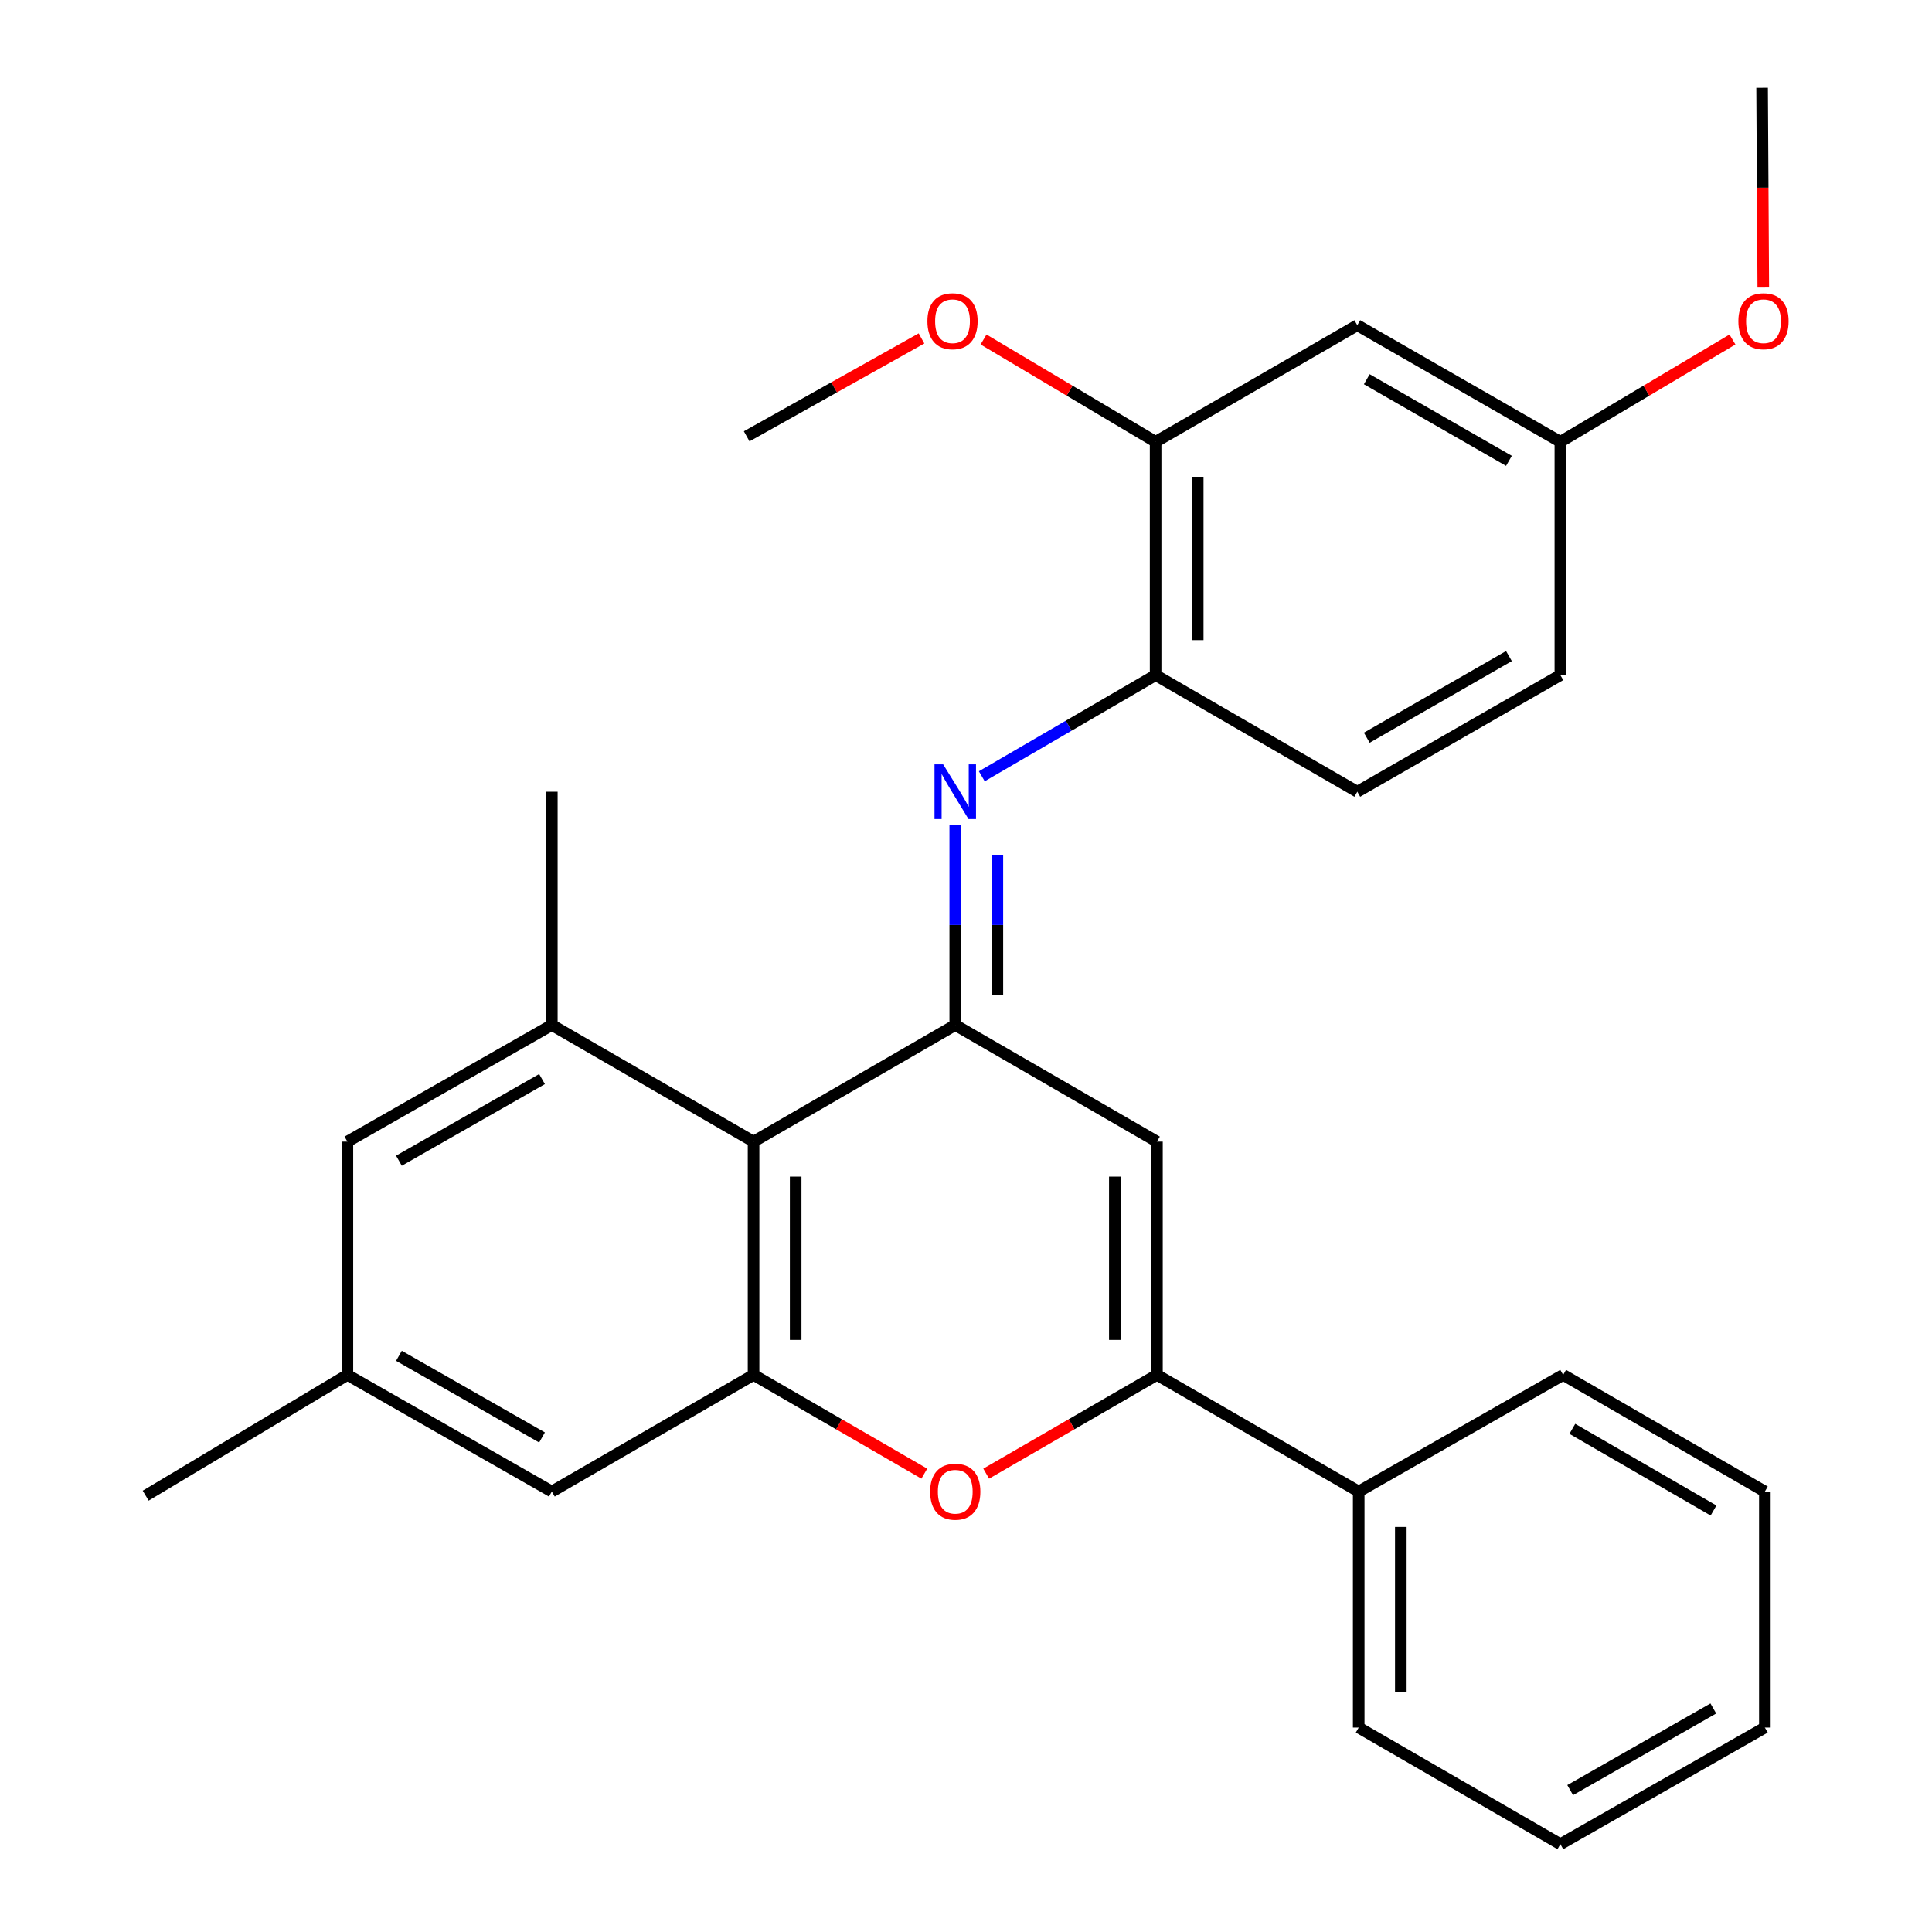 <?xml version='1.0' encoding='iso-8859-1'?>
<svg version='1.1' baseProfile='full'
              xmlns='http://www.w3.org/2000/svg'
                      xmlns:rdkit='http://www.rdkit.org/xml'
                      xmlns:xlink='http://www.w3.org/1999/xlink'
                  xml:space='preserve'
width='1000px' height='1000px' viewBox='0 0 1000 1000'>
<!-- END OF HEADER -->
<rect style='opacity:1.0;fill:#FFFFFF;stroke:none' width='1000' height='1000' x='0' y='0'> </rect>
<path class='bond-0' d='M 494.436,530.54 L 494.436,478.758' style='fill:none;fill-rule:evenodd;stroke:#000000;stroke-width:6px;stroke-linecap:butt;stroke-linejoin:miter;stroke-opacity:1' />
<path class='bond-0' d='M 494.436,478.758 L 494.436,426.977' style='fill:none;fill-rule:evenodd;stroke:#0000FF;stroke-width:6px;stroke-linecap:butt;stroke-linejoin:miter;stroke-opacity:1' />
<path class='bond-0' d='M 516.233,515.005 L 516.233,478.758' style='fill:none;fill-rule:evenodd;stroke:#000000;stroke-width:6px;stroke-linecap:butt;stroke-linejoin:miter;stroke-opacity:1' />
<path class='bond-0' d='M 516.233,478.758 L 516.233,442.511' style='fill:none;fill-rule:evenodd;stroke:#0000FF;stroke-width:6px;stroke-linecap:butt;stroke-linejoin:miter;stroke-opacity:1' />
<path class='bond-1' d='M 494.436,530.54 L 598.83,590.904' style='fill:none;fill-rule:evenodd;stroke:#000000;stroke-width:6px;stroke-linecap:butt;stroke-linejoin:miter;stroke-opacity:1' />
<path class='bond-3' d='M 494.436,530.54 L 390.042,590.904' style='fill:none;fill-rule:evenodd;stroke:#000000;stroke-width:6px;stroke-linecap:butt;stroke-linejoin:miter;stroke-opacity:1' />
<path class='bond-7' d='M 508.176,401.8 L 553.158,375.617' style='fill:none;fill-rule:evenodd;stroke:#0000FF;stroke-width:6px;stroke-linecap:butt;stroke-linejoin:miter;stroke-opacity:1' />
<path class='bond-7' d='M 553.158,375.617 L 598.14,349.433' style='fill:none;fill-rule:evenodd;stroke:#000000;stroke-width:6px;stroke-linecap:butt;stroke-linejoin:miter;stroke-opacity:1' />
<path class='bond-2' d='M 598.83,590.904 L 598.83,711.646' style='fill:none;fill-rule:evenodd;stroke:#000000;stroke-width:6px;stroke-linecap:butt;stroke-linejoin:miter;stroke-opacity:1' />
<path class='bond-2' d='M 577.033,609.015 L 577.033,693.535' style='fill:none;fill-rule:evenodd;stroke:#000000;stroke-width:6px;stroke-linecap:butt;stroke-linejoin:miter;stroke-opacity:1' />
<path class='bond-12' d='M 598.83,711.646 L 703.26,772.023' style='fill:none;fill-rule:evenodd;stroke:#000000;stroke-width:6px;stroke-linecap:butt;stroke-linejoin:miter;stroke-opacity:1' />
<path class='bond-28' d='M 598.83,711.646 L 554.64,737.203' style='fill:none;fill-rule:evenodd;stroke:#000000;stroke-width:6px;stroke-linecap:butt;stroke-linejoin:miter;stroke-opacity:1' />
<path class='bond-28' d='M 554.64,737.203 L 510.451,762.76' style='fill:none;fill-rule:evenodd;stroke:#FF0000;stroke-width:6px;stroke-linecap:butt;stroke-linejoin:miter;stroke-opacity:1' />
<path class='bond-5' d='M 390.042,590.904 L 390.042,711.646' style='fill:none;fill-rule:evenodd;stroke:#000000;stroke-width:6px;stroke-linecap:butt;stroke-linejoin:miter;stroke-opacity:1' />
<path class='bond-5' d='M 411.839,609.015 L 411.839,693.535' style='fill:none;fill-rule:evenodd;stroke:#000000;stroke-width:6px;stroke-linecap:butt;stroke-linejoin:miter;stroke-opacity:1' />
<path class='bond-6' d='M 390.042,590.904 L 285.624,530.54' style='fill:none;fill-rule:evenodd;stroke:#000000;stroke-width:6px;stroke-linecap:butt;stroke-linejoin:miter;stroke-opacity:1' />
<path class='bond-4' d='M 478.421,762.76 L 434.232,737.203' style='fill:none;fill-rule:evenodd;stroke:#FF0000;stroke-width:6px;stroke-linecap:butt;stroke-linejoin:miter;stroke-opacity:1' />
<path class='bond-4' d='M 434.232,737.203 L 390.042,711.646' style='fill:none;fill-rule:evenodd;stroke:#000000;stroke-width:6px;stroke-linecap:butt;stroke-linejoin:miter;stroke-opacity:1' />
<path class='bond-10' d='M 390.042,711.646 L 285.624,772.023' style='fill:none;fill-rule:evenodd;stroke:#000000;stroke-width:6px;stroke-linecap:butt;stroke-linejoin:miter;stroke-opacity:1' />
<path class='bond-11' d='M 285.624,530.54 L 179.813,590.904' style='fill:none;fill-rule:evenodd;stroke:#000000;stroke-width:6px;stroke-linecap:butt;stroke-linejoin:miter;stroke-opacity:1' />
<path class='bond-11' d='M 280.553,558.527 L 206.486,600.782' style='fill:none;fill-rule:evenodd;stroke:#000000;stroke-width:6px;stroke-linecap:butt;stroke-linejoin:miter;stroke-opacity:1' />
<path class='bond-18' d='M 285.624,530.54 L 285.624,409.798' style='fill:none;fill-rule:evenodd;stroke:#000000;stroke-width:6px;stroke-linecap:butt;stroke-linejoin:miter;stroke-opacity:1' />
<path class='bond-8' d='M 598.14,349.433 L 598.14,228.692' style='fill:none;fill-rule:evenodd;stroke:#000000;stroke-width:6px;stroke-linecap:butt;stroke-linejoin:miter;stroke-opacity:1' />
<path class='bond-8' d='M 619.936,331.322 L 619.936,246.803' style='fill:none;fill-rule:evenodd;stroke:#000000;stroke-width:6px;stroke-linecap:butt;stroke-linejoin:miter;stroke-opacity:1' />
<path class='bond-14' d='M 598.14,349.433 L 702.534,409.798' style='fill:none;fill-rule:evenodd;stroke:#000000;stroke-width:6px;stroke-linecap:butt;stroke-linejoin:miter;stroke-opacity:1' />
<path class='bond-9' d='M 598.14,228.692 L 702.534,168.339' style='fill:none;fill-rule:evenodd;stroke:#000000;stroke-width:6px;stroke-linecap:butt;stroke-linejoin:miter;stroke-opacity:1' />
<path class='bond-17' d='M 598.14,228.692 L 553.608,202.212' style='fill:none;fill-rule:evenodd;stroke:#000000;stroke-width:6px;stroke-linecap:butt;stroke-linejoin:miter;stroke-opacity:1' />
<path class='bond-17' d='M 553.608,202.212 L 509.077,175.732' style='fill:none;fill-rule:evenodd;stroke:#FF0000;stroke-width:6px;stroke-linecap:butt;stroke-linejoin:miter;stroke-opacity:1' />
<path class='bond-30' d='M 702.534,168.339 L 807.642,228.692' style='fill:none;fill-rule:evenodd;stroke:#000000;stroke-width:6px;stroke-linecap:butt;stroke-linejoin:miter;stroke-opacity:1' />
<path class='bond-30' d='M 707.446,196.295 L 781.022,238.541' style='fill:none;fill-rule:evenodd;stroke:#000000;stroke-width:6px;stroke-linecap:butt;stroke-linejoin:miter;stroke-opacity:1' />
<path class='bond-29' d='M 285.624,772.023 L 179.813,711.646' style='fill:none;fill-rule:evenodd;stroke:#000000;stroke-width:6px;stroke-linecap:butt;stroke-linejoin:miter;stroke-opacity:1' />
<path class='bond-29' d='M 280.555,744.035 L 206.487,701.771' style='fill:none;fill-rule:evenodd;stroke:#000000;stroke-width:6px;stroke-linecap:butt;stroke-linejoin:miter;stroke-opacity:1' />
<path class='bond-13' d='M 179.813,590.904 L 179.813,711.646' style='fill:none;fill-rule:evenodd;stroke:#000000;stroke-width:6px;stroke-linecap:butt;stroke-linejoin:miter;stroke-opacity:1' />
<path class='bond-20' d='M 703.26,772.023 L 703.26,894.181' style='fill:none;fill-rule:evenodd;stroke:#000000;stroke-width:6px;stroke-linecap:butt;stroke-linejoin:miter;stroke-opacity:1' />
<path class='bond-20' d='M 725.057,790.346 L 725.057,875.857' style='fill:none;fill-rule:evenodd;stroke:#000000;stroke-width:6px;stroke-linecap:butt;stroke-linejoin:miter;stroke-opacity:1' />
<path class='bond-21' d='M 703.26,772.023 L 809.083,711.646' style='fill:none;fill-rule:evenodd;stroke:#000000;stroke-width:6px;stroke-linecap:butt;stroke-linejoin:miter;stroke-opacity:1' />
<path class='bond-22' d='M 179.813,711.646 L 75.407,774.154' style='fill:none;fill-rule:evenodd;stroke:#000000;stroke-width:6px;stroke-linecap:butt;stroke-linejoin:miter;stroke-opacity:1' />
<path class='bond-16' d='M 702.534,409.798 L 807.642,349.433' style='fill:none;fill-rule:evenodd;stroke:#000000;stroke-width:6px;stroke-linecap:butt;stroke-linejoin:miter;stroke-opacity:1' />
<path class='bond-16' d='M 707.445,381.842 L 781.021,339.587' style='fill:none;fill-rule:evenodd;stroke:#000000;stroke-width:6px;stroke-linecap:butt;stroke-linejoin:miter;stroke-opacity:1' />
<path class='bond-15' d='M 807.642,228.692 L 807.642,349.433' style='fill:none;fill-rule:evenodd;stroke:#000000;stroke-width:6px;stroke-linecap:butt;stroke-linejoin:miter;stroke-opacity:1' />
<path class='bond-19' d='M 807.642,228.692 L 852.18,202.212' style='fill:none;fill-rule:evenodd;stroke:#000000;stroke-width:6px;stroke-linecap:butt;stroke-linejoin:miter;stroke-opacity:1' />
<path class='bond-19' d='M 852.18,202.212 L 896.717,175.731' style='fill:none;fill-rule:evenodd;stroke:#FF0000;stroke-width:6px;stroke-linecap:butt;stroke-linejoin:miter;stroke-opacity:1' />
<path class='bond-23' d='M 476.967,175.174 L 431.724,200.51' style='fill:none;fill-rule:evenodd;stroke:#FF0000;stroke-width:6px;stroke-linecap:butt;stroke-linejoin:miter;stroke-opacity:1' />
<path class='bond-23' d='M 431.724,200.51 L 386.482,225.846' style='fill:none;fill-rule:evenodd;stroke:#000000;stroke-width:6px;stroke-linecap:butt;stroke-linejoin:miter;stroke-opacity:1' />
<path class='bond-24' d='M 912.672,148.846 L 912.366,97.15' style='fill:none;fill-rule:evenodd;stroke:#FF0000;stroke-width:6px;stroke-linecap:butt;stroke-linejoin:miter;stroke-opacity:1' />
<path class='bond-24' d='M 912.366,97.15 L 912.06,45.455' style='fill:none;fill-rule:evenodd;stroke:#000000;stroke-width:6px;stroke-linecap:butt;stroke-linejoin:miter;stroke-opacity:1' />
<path class='bond-25' d='M 703.26,894.181 L 807.642,954.545' style='fill:none;fill-rule:evenodd;stroke:#000000;stroke-width:6px;stroke-linecap:butt;stroke-linejoin:miter;stroke-opacity:1' />
<path class='bond-26' d='M 809.083,711.646 L 913.489,772.023' style='fill:none;fill-rule:evenodd;stroke:#000000;stroke-width:6px;stroke-linecap:butt;stroke-linejoin:miter;stroke-opacity:1' />
<path class='bond-26' d='M 813.832,739.571 L 886.917,781.835' style='fill:none;fill-rule:evenodd;stroke:#000000;stroke-width:6px;stroke-linecap:butt;stroke-linejoin:miter;stroke-opacity:1' />
<path class='bond-31' d='M 807.642,954.545 L 913.489,894.181' style='fill:none;fill-rule:evenodd;stroke:#000000;stroke-width:6px;stroke-linecap:butt;stroke-linejoin:miter;stroke-opacity:1' />
<path class='bond-31' d='M 812.721,926.557 L 886.814,884.301' style='fill:none;fill-rule:evenodd;stroke:#000000;stroke-width:6px;stroke-linecap:butt;stroke-linejoin:miter;stroke-opacity:1' />
<path class='bond-27' d='M 913.489,772.023 L 913.489,894.181' style='fill:none;fill-rule:evenodd;stroke:#000000;stroke-width:6px;stroke-linecap:butt;stroke-linejoin:miter;stroke-opacity:1' />
<path  class='atom-1' d='M 488.176 395.638
L 497.456 410.638
Q 498.376 412.118, 499.856 414.798
Q 501.336 417.478, 501.416 417.638
L 501.416 395.638
L 505.176 395.638
L 505.176 423.958
L 501.296 423.958
L 491.336 407.558
Q 490.176 405.638, 488.936 403.438
Q 487.736 401.238, 487.376 400.558
L 487.376 423.958
L 483.696 423.958
L 483.696 395.638
L 488.176 395.638
' fill='#0000FF'/>
<path  class='atom-5' d='M 481.436 772.103
Q 481.436 765.303, 484.796 761.503
Q 488.156 757.703, 494.436 757.703
Q 500.716 757.703, 504.076 761.503
Q 507.436 765.303, 507.436 772.103
Q 507.436 778.983, 504.036 782.903
Q 500.636 786.783, 494.436 786.783
Q 488.196 786.783, 484.796 782.903
Q 481.436 779.023, 481.436 772.103
M 494.436 783.583
Q 498.756 783.583, 501.076 780.703
Q 503.436 777.783, 503.436 772.103
Q 503.436 766.543, 501.076 763.743
Q 498.756 760.903, 494.436 760.903
Q 490.116 760.903, 487.756 763.703
Q 485.436 766.503, 485.436 772.103
Q 485.436 777.823, 487.756 780.703
Q 490.116 783.583, 494.436 783.583
' fill='#FF0000'/>
<path  class='atom-18' d='M 480.019 166.264
Q 480.019 159.464, 483.379 155.664
Q 486.739 151.864, 493.019 151.864
Q 499.299 151.864, 502.659 155.664
Q 506.019 159.464, 506.019 166.264
Q 506.019 173.144, 502.619 177.064
Q 499.219 180.944, 493.019 180.944
Q 486.779 180.944, 483.379 177.064
Q 480.019 173.184, 480.019 166.264
M 493.019 177.744
Q 497.339 177.744, 499.659 174.864
Q 502.019 171.944, 502.019 166.264
Q 502.019 160.704, 499.659 157.904
Q 497.339 155.064, 493.019 155.064
Q 488.699 155.064, 486.339 157.864
Q 484.019 160.664, 484.019 166.264
Q 484.019 171.984, 486.339 174.864
Q 488.699 177.744, 493.019 177.744
' fill='#FF0000'/>
<path  class='atom-20' d='M 899.775 166.264
Q 899.775 159.464, 903.135 155.664
Q 906.495 151.864, 912.775 151.864
Q 919.055 151.864, 922.415 155.664
Q 925.775 159.464, 925.775 166.264
Q 925.775 173.144, 922.375 177.064
Q 918.975 180.944, 912.775 180.944
Q 906.535 180.944, 903.135 177.064
Q 899.775 173.184, 899.775 166.264
M 912.775 177.744
Q 917.095 177.744, 919.415 174.864
Q 921.775 171.944, 921.775 166.264
Q 921.775 160.704, 919.415 157.904
Q 917.095 155.064, 912.775 155.064
Q 908.455 155.064, 906.095 157.864
Q 903.775 160.664, 903.775 166.264
Q 903.775 171.984, 906.095 174.864
Q 908.455 177.744, 912.775 177.744
' fill='#FF0000'/>
</svg>
